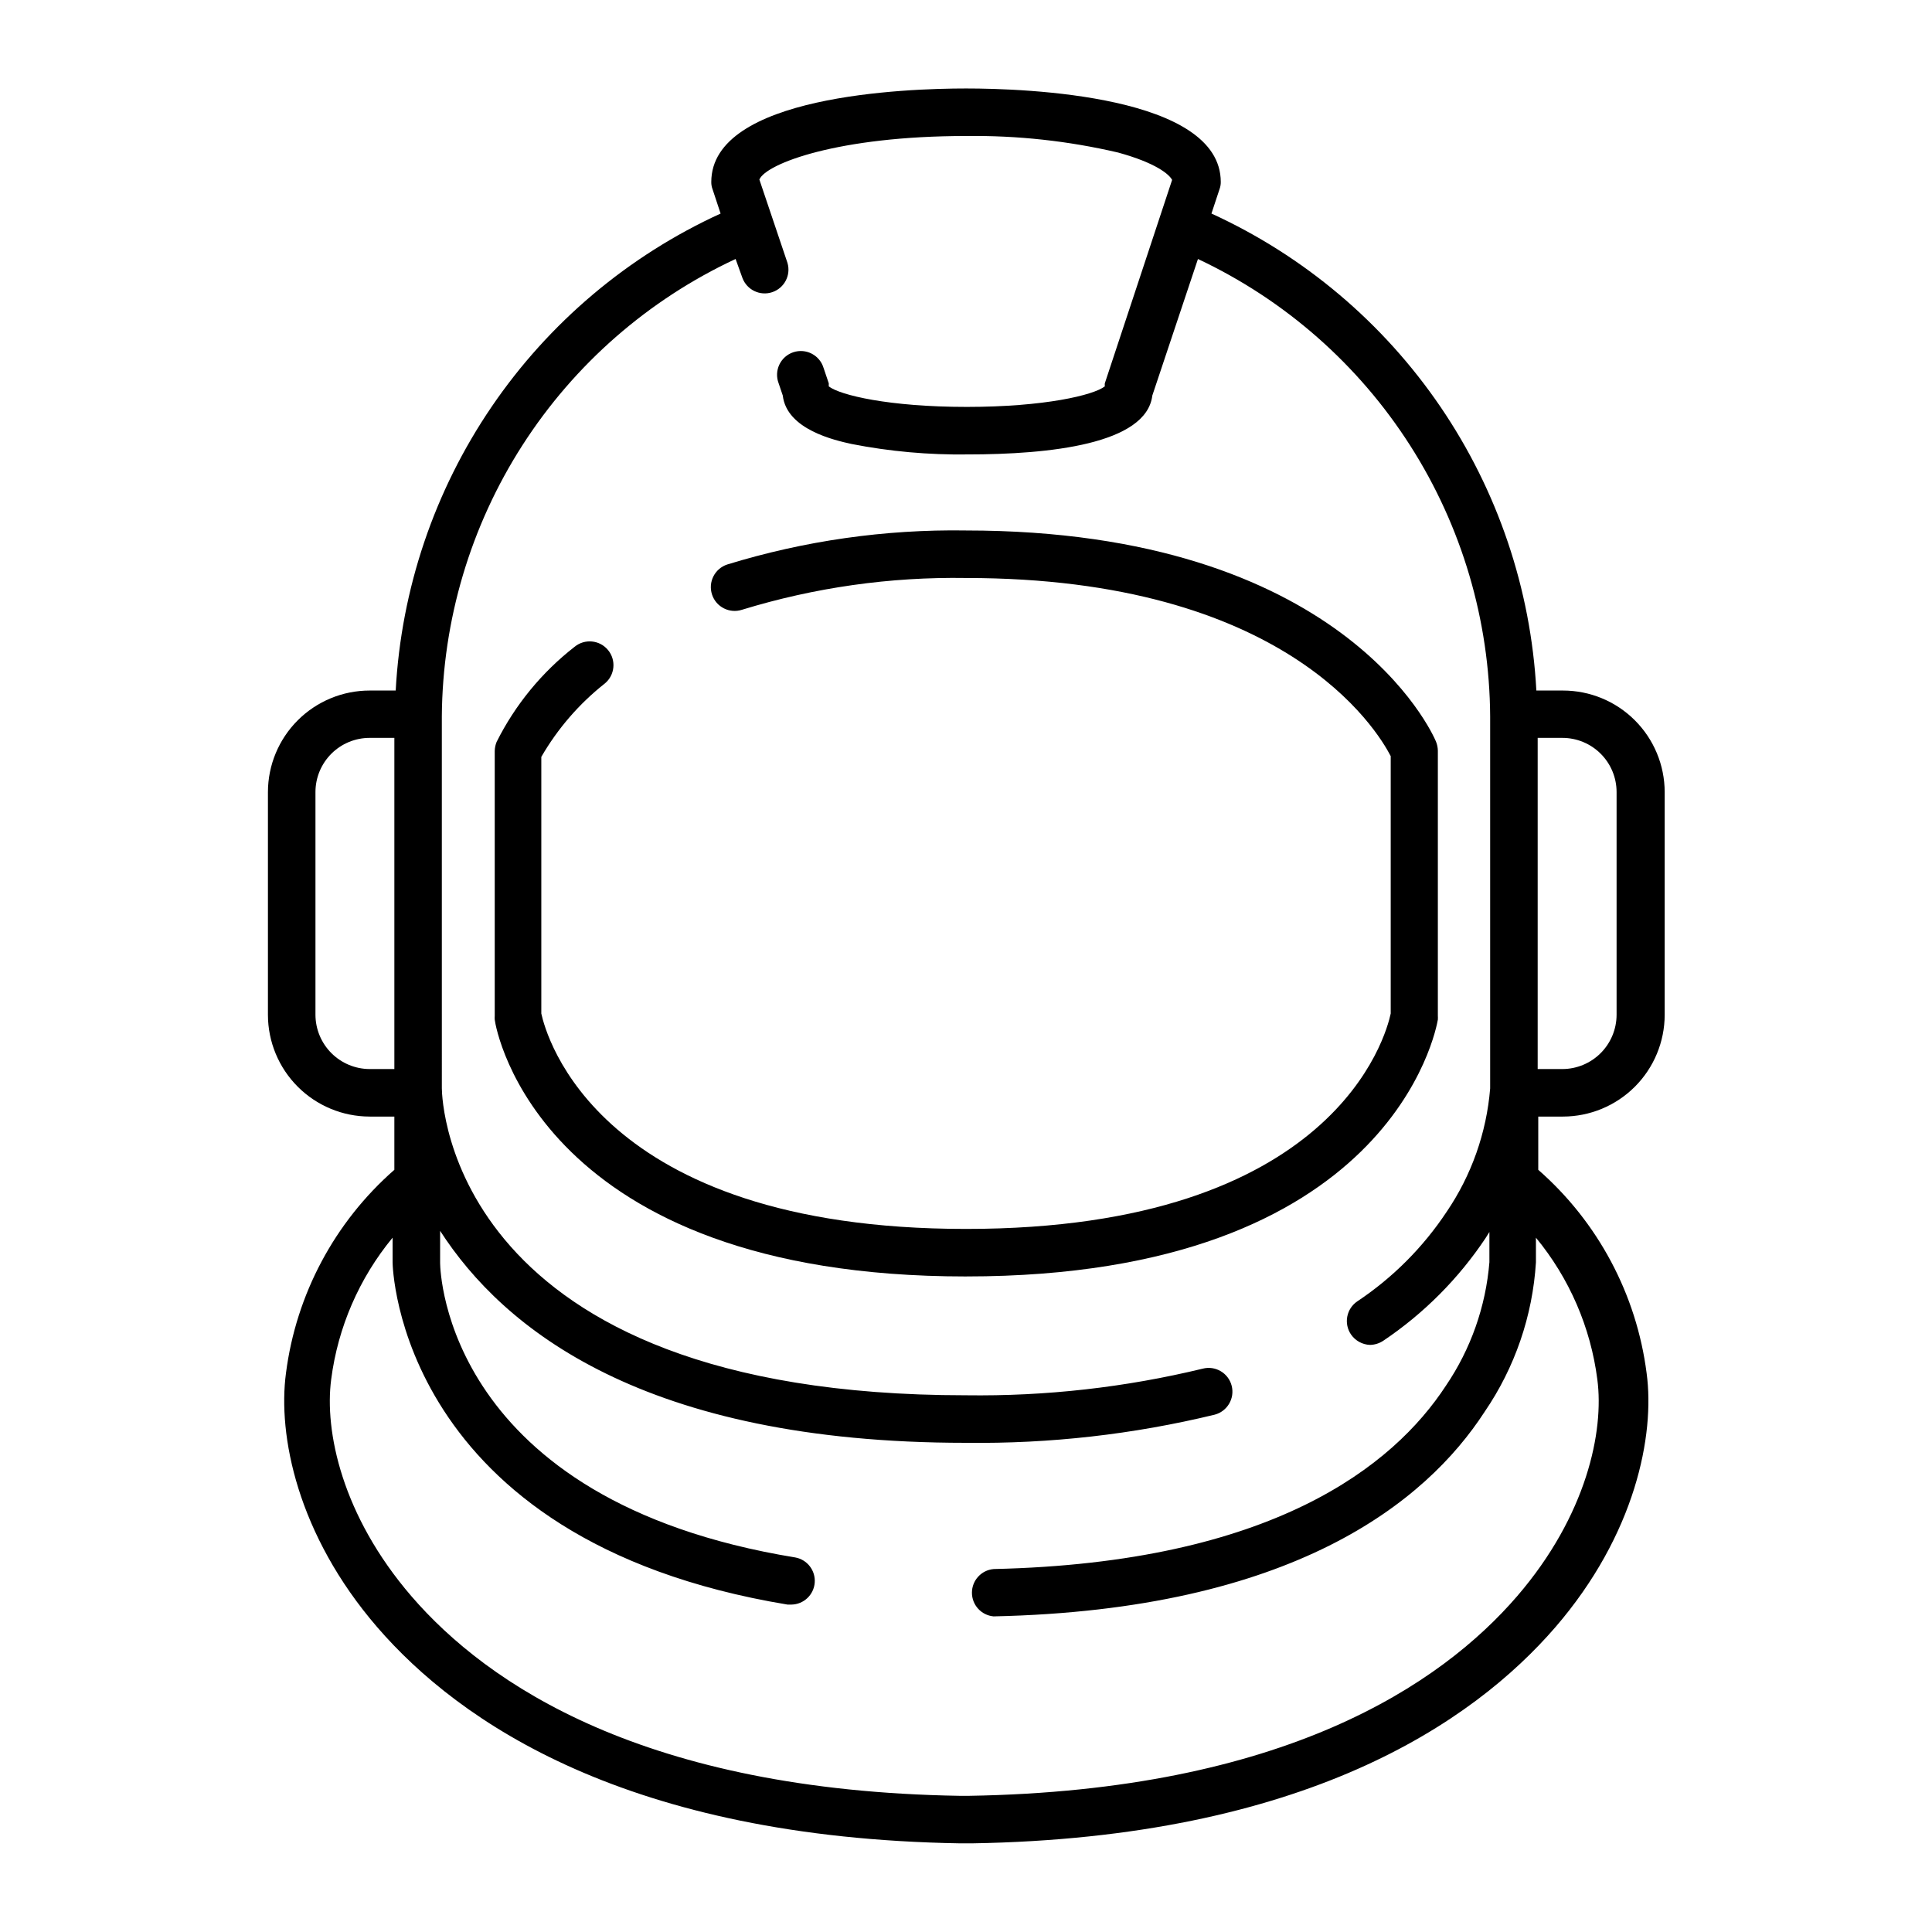 <?xml version="1.0" encoding="UTF-8"?>
<!-- Uploaded to: SVG Repo, www.svgrepo.com, Generator: SVG Repo Mixer Tools -->
<svg fill="#000000" width="800px" height="800px" version="1.1" viewBox="144 144 512 512" xmlns="http://www.w3.org/2000/svg">
 <g>
  <path d="m248.86 327h-6.902c-7.141 0-13.988 2.832-19.043 7.879-5.051 5.043-7.898 11.887-7.91 19.023v59.047c0.012 7.144 2.856 13.992 7.91 19.047 5.051 5.051 11.898 7.894 19.043 7.906h6.551v14.109c-15.82 13.848-26.035 33.004-28.719 53.855-2.215 16.473 2.973 42.773 24.184 67.359 21.766 25.191 66.25 55.82 154.47 57.281h3.125c88.215-1.457 132.7-31.938 154.62-57.281 21.211-24.586 26.398-50.883 24.184-67.309-2.672-20.871-12.887-40.047-28.719-53.906v-14.105h6.551v-0.004c7.144-0.012 13.992-2.856 19.043-7.906 5.055-5.055 7.898-11.902 7.91-19.047v-59.047c-0.012-7.137-2.859-13.98-7.914-19.023-5.051-5.047-11.898-7.879-19.039-7.879h-7.055c-1.453-26.918-10.246-52.926-25.422-75.207-15.18-22.281-36.16-39.988-60.68-51.199l2.117-6.398c0.238-0.625 0.359-1.293 0.352-1.965 0-22.973-51.691-24.785-67.508-24.785-15.82 0-67.512 1.812-67.512 24.785-0.008 0.672 0.113 1.34 0.352 1.965l2.117 6.398c-24.516 11.211-45.5 28.918-60.676 51.199-15.18 22.281-23.969 48.289-25.426 75.207zm302.64 12.547h6.551c3.801 0 7.445 1.504 10.137 4.188 2.691 2.68 4.211 6.32 4.223 10.117v59.098c-0.012 3.805-1.531 7.449-4.219 10.141-2.691 2.688-6.336 4.207-10.141 4.219h-6.551zm-309.54 87.762c-3.805-0.012-7.449-1.531-10.137-4.219-2.691-2.691-4.207-6.336-4.223-10.141v-59.047c0-3.805 1.516-7.457 4.207-10.152 2.691-2.691 6.344-4.203 10.152-4.203h6.551v87.762zm96.984-214.67 1.812 5.039v-0.004c1.191 3.172 4.676 4.828 7.887 3.758 3.211-1.07 5-4.488 4.055-7.734l-7.457-22.117c1.762-4.231 20.957-11.539 54.766-11.539 13.562-0.172 27.094 1.301 40.305 4.383 10.078 2.769 13.551 5.793 14.309 7.254l-17.836 53.91c-0.023 0.266-0.023 0.535 0 0.805-2.973 2.316-15.922 5.441-36.578 5.441s-33.605-3.125-36.578-5.441h0.004c0.02-0.27 0.02-0.539 0-0.805l-1.359-4.031h-0.004c-0.477-1.645-1.605-3.019-3.121-3.816-1.516-0.793-3.289-0.938-4.914-0.395-1.625 0.539-2.957 1.719-3.695 3.266-0.734 1.543-0.812 3.324-0.207 4.926l1.109 3.273c1.059 9.07 13.906 11.891 18.238 12.848h-0.004c10.121 1.984 20.422 2.91 30.734 2.769 21.715 0 47.41-2.719 48.969-15.617l12.09-36.172h0.004c23.031 10.832 42.527 27.965 56.23 49.418 13.707 21.449 21.055 46.344 21.203 71.797v98.598c-0.957 11.711-4.934 22.977-11.535 32.695-6.238 9.406-14.289 17.473-23.68 23.73-1.387 0.938-2.34 2.391-2.652 4.039-0.312 1.645 0.043 3.344 0.988 4.727 1.148 1.668 3.016 2.695 5.039 2.769 1.258-0.023 2.481-0.41 3.527-1.105 10.727-7.207 19.938-16.453 27.105-27.207l1.008-1.613v8.012c-0.957 11.73-4.93 23.012-11.539 32.746-13.906 21.262-46.047 46.906-119.86 48.566v0.004c-3.246 0.289-5.734 3.012-5.734 6.269 0 3.262 2.488 5.981 5.734 6.273 79.301-1.715 114.57-30.23 130.13-54.211 8.02-11.73 12.719-25.414 13.602-39.598v-6.551c8.859 10.746 14.5 23.773 16.273 37.586 1.812 13.703-2.82 36.023-21.262 57.434-20.152 23.375-61.715 51.539-145.35 52.898h-2.316c-83.633-1.359-125.2-29.523-145.35-52.898-18.438-21.41-23.074-43.73-21.262-57.484 1.781-13.793 7.422-26.805 16.273-37.535v6.551c0 0.707 1.211 73.605 104.69 90.688h1.008v-0.004c3.238-0.055 5.906-2.559 6.168-5.789 0.258-3.231-1.973-6.129-5.16-6.703-92.5-15.113-94.062-75.57-94.113-77.988v-8.566c16.727 25.945 53.957 56.176 139.36 56.176 22.191 0.277 44.328-2.227 65.898-7.457 3.363-0.879 5.383-4.316 4.508-7.684-0.875-3.367-4.316-5.387-7.684-4.508-20.531 4.969-41.602 7.34-62.723 7.051-136.63 0-138.85-78.039-138.9-81.316l-0.004-98.594c0.184-25.496 7.594-50.418 21.371-71.875 13.777-21.457 33.359-38.566 56.469-49.34z"/>
  <path d="m400 482.27c112.75 0 124.59-65.496 125.05-68.066l-0.004 0.004c0.023-0.336 0.023-0.672 0-1.008v-70.281c-0.016-0.832-0.188-1.652-0.504-2.418-0.957-2.316-24.836-55.922-124.64-55.922v-0.004c-21.402-0.316-42.719 2.727-63.18 9.02-3.309 1.086-5.113 4.648-4.027 7.961 1.082 3.312 4.648 5.113 7.957 4.031 19.223-5.898 39.25-8.738 59.352-8.414 84.488 0 108.82 40.004 112.55 47.207v68.215c-1.211 5.742-14.762 57.082-112.55 57.082s-111.34-51.488-112.55-57.082v-68.016c4.328-7.488 10.035-14.086 16.824-19.445 2.688-2.211 3.07-6.184 0.859-8.867-2.215-2.684-6.184-3.07-8.867-0.855-8.676 6.754-15.734 15.359-20.656 25.188-0.316 0.77-0.488 1.59-0.504 2.422v70.18c-0.023 0.336-0.023 0.672 0 1.008 0.301 2.769 12.141 68.062 124.89 68.062z"/>
 </g>
</svg>